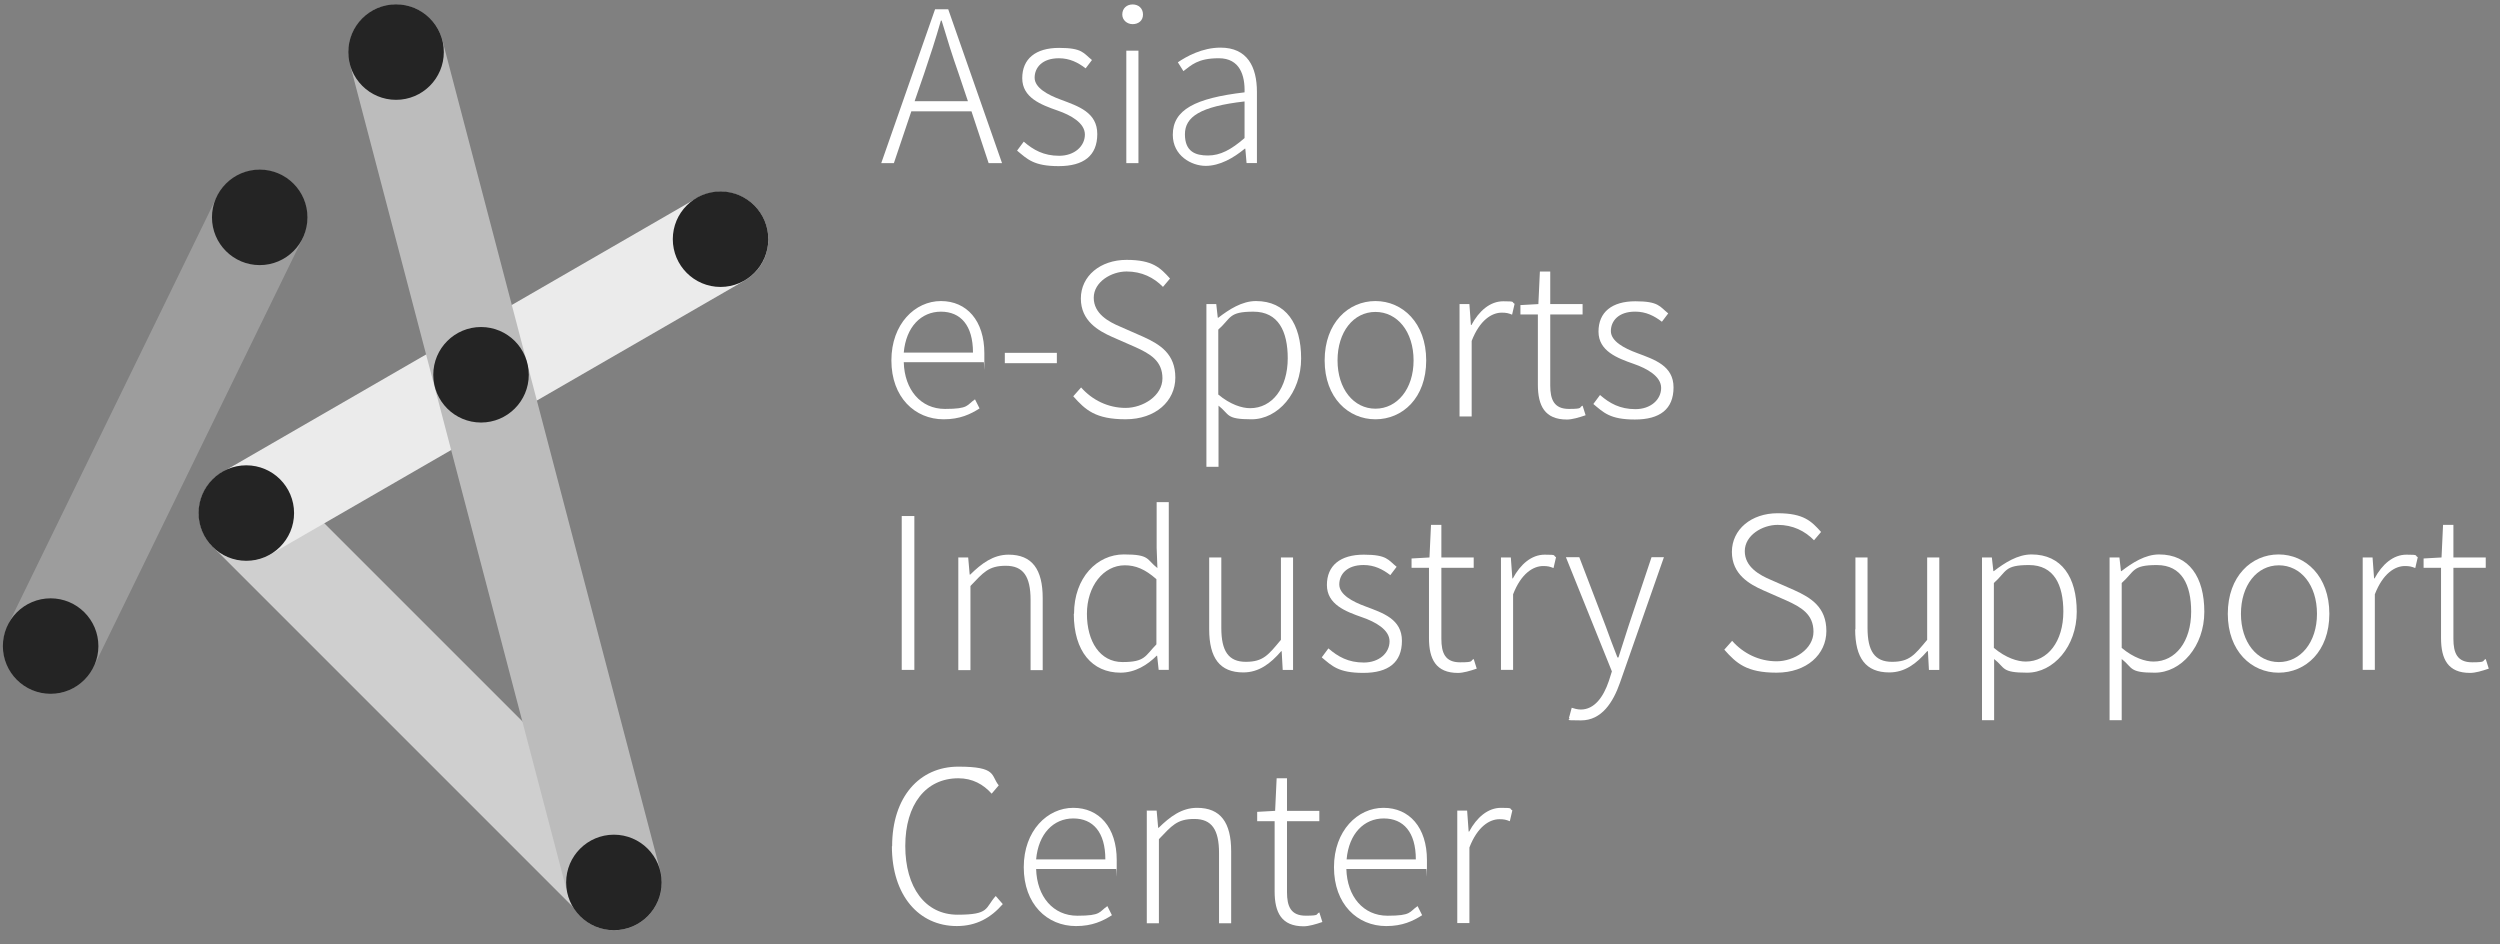 <svg width="135" height="51" viewBox="0 0 135 51" fill="none" xmlns="http://www.w3.org/2000/svg">
<rect x="0" y="0" width="135" height="51" fill="#808080" stroke="none"/>
<g clip-path="url(#clip0_995_15651)">
<path d="M31.231 49.264L11.56 29.593C10.552 28.584 10.552 26.957 11.56 25.949C12.569 24.94 14.196 24.94 15.205 25.949L34.875 45.619C35.884 46.628 35.884 48.255 34.875 49.264C33.866 50.272 32.239 50.272 31.231 49.264Z" fill="#CFCFCF"/>
<path d="M40.203 15.153L14.594 29.943C13.366 30.65 11.788 30.235 11.08 28.999C10.372 27.771 10.787 26.192 12.024 25.485L37.633 10.695C38.861 9.988 40.439 10.402 41.147 11.639C41.855 12.867 41.44 14.445 40.203 15.153Z" fill="#EBEBEB"/>
<path d="M23.885 2.162L35.648 47.002C36.006 48.377 35.184 49.784 33.81 50.151C32.435 50.508 31.027 49.687 30.661 48.312L18.898 3.472C18.54 2.097 19.362 0.69 20.737 0.324C22.112 -0.034 23.519 0.787 23.885 2.162Z" fill="#BCBCBC"/>
<path d="M35.729 47.652C35.729 49.076 34.574 50.231 33.151 50.231C31.727 50.231 30.572 49.076 30.572 47.652C30.572 46.228 31.727 45.073 33.151 45.073C34.574 45.073 35.729 46.228 35.729 47.652Z" fill="#242424"/>
<path d="M41.489 12.916C41.489 14.34 40.334 15.495 38.91 15.495C37.486 15.495 36.331 14.34 36.331 12.916C36.331 11.492 37.486 10.337 38.91 10.337C40.334 10.337 41.489 11.492 41.489 12.916Z" fill="#242424"/>
<path d="M15.88 27.706C15.88 29.129 14.725 30.285 13.301 30.285C11.877 30.285 10.722 29.129 10.722 27.706C10.722 26.282 11.877 25.127 13.301 25.127C14.725 25.127 15.88 26.282 15.88 27.706Z" fill="#242424"/>
<path d="M16.344 12.868L5.052 36.02C4.426 37.297 2.889 37.826 1.611 37.208C0.334 36.581 -0.195 35.044 0.424 33.767L11.715 10.614C12.341 9.337 13.879 8.809 15.156 9.427C16.433 10.053 16.962 11.591 16.344 12.868Z" fill="#9D9D9D"/>
<path d="M23.966 2.813C23.966 4.236 22.811 5.391 21.387 5.391C19.963 5.391 18.808 4.236 18.808 2.813C18.808 1.389 19.963 0.234 21.387 0.234C22.811 0.234 23.966 1.389 23.966 2.813Z" fill="#242424"/>
<path d="M28.554 20.238C28.554 21.662 27.399 22.817 25.976 22.817C24.552 22.817 23.397 21.662 23.397 20.238C23.397 18.815 24.552 17.659 25.976 17.659C27.399 17.659 28.554 18.815 28.554 20.238Z" fill="#242424"/>
<path d="M16.604 11.737C16.604 13.161 15.449 14.316 14.025 14.316C12.602 14.316 11.447 13.161 11.447 11.737C11.447 10.313 12.602 9.158 14.025 9.158C15.449 9.158 16.604 10.313 16.604 11.737Z" fill="#242424"/>
<path d="M5.313 34.889C5.313 36.312 4.157 37.467 2.734 37.467C1.31 37.467 0.155 36.312 0.155 34.889C0.155 33.465 1.31 32.31 2.734 32.31C4.157 32.31 5.313 33.465 5.313 34.889Z" fill="#242424"/>
<path d="M52.445 6.011H49.212L48.27 8.808H47.588L50.494 0.5H51.204L54.109 8.808H53.386L52.459 6.011H52.445ZM52.268 5.466L51.763 3.965C51.422 2.996 51.149 2.123 50.849 1.114H50.808C50.521 2.123 50.235 2.996 49.907 3.965L49.389 5.466H52.268Z" fill="white"/>
<path d="M54.928 8.125L55.283 7.648C55.801 8.098 56.361 8.412 57.193 8.412C58.025 8.412 58.584 7.893 58.584 7.266C58.584 6.638 57.82 6.215 57.111 5.97C56.211 5.656 55.201 5.274 55.201 4.223C55.201 3.173 55.924 2.586 57.193 2.586C58.462 2.586 58.502 2.873 58.966 3.241L58.625 3.691C58.216 3.378 57.766 3.146 57.179 3.146C56.279 3.146 55.87 3.651 55.87 4.196C55.87 4.742 56.579 5.124 57.288 5.383C58.23 5.738 59.253 6.065 59.253 7.238C59.253 8.412 58.516 8.971 57.166 8.971C55.815 8.971 55.474 8.589 54.928 8.139V8.125Z" fill="white"/>
<path d="M60.603 0.786C60.603 0.445 60.849 0.24 61.162 0.24C61.476 0.24 61.722 0.445 61.722 0.786C61.722 1.127 61.462 1.304 61.162 1.304C60.862 1.304 60.603 1.086 60.603 0.786ZM60.821 2.737H61.476V8.808H60.821V2.737Z" fill="white"/>
<path d="M63.331 7.279C63.331 5.928 64.532 5.301 67.206 4.987C67.233 4.087 66.96 3.145 65.814 3.145C64.668 3.145 64.327 3.527 63.904 3.841L63.604 3.364C64.068 3.05 64.914 2.572 65.91 2.572C67.356 2.572 67.874 3.609 67.874 4.96V8.807H67.315L67.247 8.029H67.219C66.605 8.534 65.869 8.957 65.105 8.957C64.341 8.957 63.331 8.411 63.331 7.279ZM67.206 7.456V5.478C64.805 5.751 63.986 6.31 63.986 7.252C63.986 8.193 64.559 8.397 65.228 8.397C65.896 8.397 66.483 8.084 67.206 7.456Z" fill="white"/>
<path d="M48.135 19.463C48.135 17.485 49.417 16.257 50.809 16.257C52.2 16.257 53.155 17.308 53.155 19.081C53.155 20.855 53.155 19.409 53.114 19.559H48.803C48.844 21.046 49.717 22.082 51.027 22.082C52.337 22.082 52.187 21.878 52.65 21.564L52.896 22.055C52.405 22.369 51.832 22.642 50.959 22.642C49.404 22.642 48.135 21.455 48.135 19.463ZM52.541 19.04C52.541 17.567 51.873 16.83 50.809 16.83C49.745 16.83 48.926 17.649 48.803 19.04H52.541Z" fill="white"/>
<path d="M54.26 19.053H57.07V19.612H54.26V19.053Z" fill="white"/>
<path d="M57.956 21.399L58.379 20.922C58.98 21.604 59.839 22.027 60.781 22.027C61.722 22.027 62.772 21.372 62.772 20.431C62.772 19.49 62.117 19.108 61.299 18.739L60.057 18.194C59.321 17.866 58.366 17.334 58.366 16.12C58.366 14.906 59.416 14.033 60.835 14.033C62.254 14.033 62.663 14.469 63.181 15.042L62.8 15.492C62.308 14.988 61.654 14.66 60.835 14.66C60.017 14.66 59.062 15.22 59.062 16.079C59.062 16.939 59.866 17.375 60.48 17.634L61.722 18.18C62.663 18.603 63.468 19.121 63.468 20.39C63.468 21.659 62.404 22.641 60.781 22.641C59.157 22.641 58.611 22.136 57.956 21.399Z" fill="white"/>
<path d="M65.132 16.421H65.678L65.76 17.158H65.787C66.374 16.707 67.069 16.257 67.82 16.257C69.443 16.257 70.261 17.485 70.261 19.354C70.261 21.223 69.007 22.642 67.588 22.642C66.169 22.642 66.414 22.383 65.8 21.905V23.024V25.207H65.146V16.421H65.132ZM69.538 19.354C69.538 17.894 69.034 16.83 67.683 16.83C66.333 16.83 66.496 17.171 65.787 17.799V21.305C66.442 21.851 67.069 22.042 67.506 22.042C68.693 22.042 69.538 20.964 69.538 19.34V19.354Z" fill="white"/>
<path d="M71.531 19.463C71.531 17.431 72.814 16.257 74.273 16.257C75.733 16.257 77.015 17.431 77.015 19.463C77.015 21.496 75.733 22.642 74.273 22.642C72.814 22.642 71.531 21.482 71.531 19.463ZM76.333 19.463C76.333 17.908 75.46 16.844 74.273 16.844C73.087 16.844 72.227 17.922 72.227 19.463C72.227 21.005 73.1 22.069 74.273 22.069C75.447 22.069 76.333 21.005 76.333 19.463Z" fill="white"/>
<path d="M78.802 16.419H79.347L79.429 17.551H79.457C79.866 16.787 80.466 16.269 81.175 16.269C81.885 16.269 81.598 16.31 81.789 16.405L81.653 16.992C81.448 16.91 81.339 16.883 81.094 16.883C80.562 16.883 79.907 17.279 79.47 18.411V22.49H78.815V16.419H78.802Z" fill="white"/>
<path d="M83.045 20.759V16.98H82.103V16.475L83.072 16.421L83.154 14.661H83.713V16.421H85.46V16.98H83.713V20.813C83.713 21.577 83.918 22.082 84.723 22.082C85.528 22.082 85.241 22 85.46 21.905L85.623 22.423C85.269 22.546 84.886 22.655 84.614 22.655C83.413 22.655 83.045 21.905 83.045 20.772V20.759Z" fill="white"/>
<path d="M86.046 21.808L86.401 21.33C86.919 21.78 87.479 22.094 88.311 22.094C89.143 22.094 89.702 21.576 89.702 20.948C89.702 20.321 88.938 19.898 88.229 19.652C87.329 19.338 86.319 18.957 86.319 17.906C86.319 16.856 87.042 16.269 88.311 16.269C89.579 16.269 89.62 16.555 90.084 16.924L89.743 17.374C89.334 17.06 88.884 16.828 88.297 16.828C87.397 16.828 86.987 17.333 86.987 17.879C86.987 18.424 87.697 18.806 88.406 19.066C89.348 19.42 90.371 19.748 90.371 20.921C90.371 22.094 89.634 22.654 88.284 22.654C86.933 22.654 86.592 22.272 86.046 21.821V21.808Z" fill="white"/>
<path d="M48.693 27.866H49.375V36.174H48.693V27.866Z" fill="white"/>
<path d="M51.736 30.102H52.282L52.363 31.029H52.391C53.005 30.429 53.632 29.952 54.464 29.952C55.733 29.952 56.306 30.743 56.306 32.298V36.186H55.651V32.394C55.651 31.125 55.255 30.552 54.314 30.552C53.373 30.552 53.1 30.92 52.404 31.643V36.186H51.749V30.115L51.736 30.102Z" fill="white"/>
<path d="M57.998 33.145C57.998 31.181 59.253 29.939 60.686 29.939C62.118 29.939 61.9 30.212 62.5 30.676L62.459 29.585V27.116H63.114V36.174H62.568L62.486 35.41H62.459C61.968 35.901 61.3 36.324 60.508 36.324C58.98 36.324 57.985 35.178 57.985 33.145H57.998ZM62.446 34.782V31.276C61.832 30.731 61.313 30.526 60.74 30.526C59.581 30.526 58.694 31.658 58.694 33.145C58.694 34.632 59.39 35.751 60.618 35.751C61.845 35.751 61.832 35.424 62.446 34.796V34.782Z" fill="white"/>
<path d="M65.296 33.992V30.104H65.951V33.91C65.951 35.151 66.333 35.738 67.274 35.738C68.215 35.738 68.488 35.37 69.17 34.551V30.104H69.825V36.175H69.266L69.211 35.165H69.184C68.597 35.847 67.97 36.311 67.138 36.311C65.869 36.311 65.296 35.533 65.296 33.978V33.992Z" fill="white"/>
<path d="M71.38 35.49L71.734 35.013C72.253 35.463 72.812 35.777 73.644 35.777C74.476 35.777 75.036 35.258 75.036 34.631C75.036 34.003 74.272 33.581 73.562 33.335C72.662 33.021 71.653 32.639 71.653 31.589C71.653 30.538 72.376 29.952 73.644 29.952C74.913 29.952 74.954 30.238 75.418 30.607L75.077 31.057C74.667 30.743 74.217 30.511 73.631 30.511C72.73 30.511 72.321 31.016 72.321 31.561C72.321 32.107 73.03 32.489 73.74 32.748C74.681 33.103 75.704 33.43 75.704 34.604C75.704 35.777 74.968 36.336 73.617 36.336C72.266 36.336 71.925 35.954 71.38 35.504V35.49Z" fill="white"/>
<path d="M77.165 34.442V30.663H76.224V30.158L77.192 30.103L77.274 28.343H77.834V30.103H79.58V30.663H77.834V34.496C77.834 35.26 78.038 35.765 78.843 35.765C79.648 35.765 79.362 35.683 79.58 35.587L79.744 36.106C79.389 36.229 79.007 36.338 78.734 36.338C77.534 36.338 77.165 35.587 77.165 34.455V34.442Z" fill="white"/>
<path d="M81.039 30.102H81.585L81.666 31.234H81.694C82.103 30.47 82.703 29.952 83.413 29.952C84.122 29.952 83.835 29.993 84.026 30.088L83.89 30.675C83.685 30.593 83.576 30.566 83.331 30.566C82.799 30.566 82.144 30.961 81.707 32.093V36.172H81.052V30.102H81.039Z" fill="white"/>
<path d="M84.722 38.778L84.873 38.219C84.995 38.26 85.186 38.315 85.364 38.315C86.087 38.315 86.578 37.66 86.878 36.773L87.042 36.255L84.559 30.088H85.282L86.701 33.799C86.892 34.318 87.124 34.959 87.342 35.504H87.396C87.574 34.959 87.778 34.318 87.942 33.799L89.183 30.088H89.852L87.478 36.868C87.11 37.919 86.496 38.901 85.377 38.901C84.259 38.901 84.9 38.86 84.722 38.778Z" fill="white"/>
<path d="M93.112 35.082L93.535 34.605C94.136 35.287 94.995 35.71 95.936 35.71C96.878 35.71 97.928 35.055 97.928 34.114C97.928 33.172 97.273 32.79 96.455 32.422L95.213 31.876C94.477 31.549 93.522 31.017 93.522 29.803C93.522 28.588 94.572 27.715 95.991 27.715C97.41 27.715 97.819 28.152 98.338 28.725L97.956 29.175C97.464 28.67 96.81 28.343 95.991 28.343C95.172 28.343 94.218 28.902 94.218 29.762C94.218 30.621 95.022 31.058 95.636 31.317L96.878 31.863C97.819 32.285 98.624 32.804 98.624 34.073C98.624 35.341 97.56 36.324 95.936 36.324C94.313 36.324 93.767 35.819 93.112 35.082Z" fill="white"/>
<path d="M100.193 33.992V30.104H100.847V33.91C100.847 35.151 101.229 35.738 102.171 35.738C103.112 35.738 103.385 35.37 104.067 34.551V30.104H104.722V36.175H104.162L104.108 35.165H104.067C103.48 35.847 102.853 36.311 102.021 36.311C100.752 36.311 100.179 35.533 100.179 33.978L100.193 33.992Z" fill="white"/>
<path d="M107.014 30.104H107.56L107.642 30.84H107.669C108.256 30.39 108.951 29.94 109.702 29.94C111.325 29.94 112.144 31.168 112.144 33.037C112.144 34.906 110.889 36.325 109.47 36.325C108.051 36.325 108.297 36.065 107.683 35.588V36.706V38.889H107.028V30.104H107.014ZM111.421 33.037C111.421 31.577 110.916 30.513 109.565 30.513C108.215 30.513 108.378 30.854 107.669 31.482V34.987C108.324 35.533 108.951 35.724 109.388 35.724C110.575 35.724 111.421 34.647 111.421 33.023V33.037Z" fill="white"/>
<path d="M113.903 30.104H114.449L114.531 30.84H114.558C115.145 30.39 115.841 29.94 116.591 29.94C118.214 29.94 119.033 31.168 119.033 33.037C119.033 34.906 117.778 36.325 116.359 36.325C114.94 36.325 115.186 36.065 114.572 35.588V36.706V38.889H113.917V30.104H113.903ZM118.323 33.037C118.323 31.577 117.819 30.513 116.468 30.513C115.117 30.513 115.281 30.854 114.572 31.482V34.987C115.227 35.533 115.854 35.724 116.291 35.724C117.478 35.724 118.323 34.647 118.323 33.023V33.037Z" fill="white"/>
<path d="M120.301 33.146C120.301 31.113 121.584 29.94 123.043 29.94C124.503 29.94 125.785 31.113 125.785 33.146C125.785 35.178 124.503 36.325 123.043 36.325C121.584 36.325 120.301 35.165 120.301 33.146ZM125.117 33.146C125.117 31.591 124.244 30.527 123.057 30.527C121.87 30.527 121.011 31.604 121.011 33.146C121.011 34.687 121.884 35.752 123.057 35.752C124.23 35.752 125.117 34.687 125.117 33.146Z" fill="white"/>
<path d="M127.573 30.102H128.118L128.2 31.234H128.227C128.637 30.47 129.237 29.952 129.946 29.952C130.656 29.952 130.369 29.993 130.56 30.088L130.424 30.675C130.219 30.593 130.11 30.566 129.864 30.566C129.332 30.566 128.678 30.961 128.241 32.093V36.172H127.586V30.102H127.573Z" fill="white"/>
<path d="M131.816 34.442V30.663H130.874V30.158L131.843 30.103L131.925 28.343H132.484V30.103H134.23V30.663H132.484V34.496C132.484 35.26 132.689 35.765 133.494 35.765C134.298 35.765 134.012 35.683 134.23 35.587L134.394 36.106C134.039 36.229 133.657 36.338 133.384 36.338C132.184 36.338 131.816 35.587 131.816 34.455V34.442Z" fill="white"/>
<path d="M48.175 45.697C48.175 43.036 49.649 41.399 51.75 41.399C53.851 41.399 53.496 41.877 53.932 42.409L53.55 42.859C53.1 42.354 52.514 42.027 51.75 42.027C49.99 42.027 48.885 43.446 48.885 45.683C48.885 47.92 49.963 49.394 51.709 49.394C53.455 49.394 53.182 49.039 53.769 48.384L54.151 48.821C53.51 49.557 52.732 50.007 51.668 50.007C49.622 50.007 48.162 48.357 48.162 45.697H48.175Z" fill="white"/>
<path d="M55.283 46.829C55.283 44.851 56.565 43.623 57.957 43.623C59.348 43.623 60.303 44.674 60.303 46.447C60.303 48.221 60.303 46.775 60.262 46.925H55.951C55.992 48.412 56.865 49.449 58.175 49.449C59.485 49.449 59.335 49.244 59.798 48.93L60.044 49.421C59.553 49.735 58.98 50.008 58.107 50.008C56.538 50.008 55.283 48.821 55.283 46.829ZM59.689 46.406C59.689 44.933 59.021 44.196 57.957 44.196C56.893 44.196 56.074 45.015 55.951 46.406H59.689Z" fill="white"/>
<path d="M61.913 43.773H62.459L62.541 44.701H62.568C63.182 44.101 63.809 43.623 64.641 43.623C65.91 43.623 66.483 44.414 66.483 45.97V49.858H65.828V46.065C65.828 44.797 65.433 44.224 64.492 44.224C63.55 44.224 63.277 44.592 62.581 45.315V49.858H61.927V43.787L61.913 43.773Z" fill="white"/>
<path d="M68.83 48.124V44.345H67.888V43.84L68.857 43.786L68.939 42.026H69.498V43.786H71.244V44.345H69.498V48.179C69.498 48.943 69.703 49.447 70.508 49.447C71.313 49.447 71.026 49.366 71.244 49.27L71.408 49.788C71.053 49.911 70.671 50.02 70.399 50.02C69.198 50.02 68.83 49.27 68.83 48.138V48.124Z" fill="white"/>
<path d="M72.035 46.829C72.035 44.851 73.317 43.623 74.709 43.623C76.1 43.623 77.055 44.674 77.055 46.447C77.055 48.221 77.055 46.775 77.014 46.925H72.703C72.744 48.412 73.617 49.449 74.927 49.449C76.237 49.449 76.086 49.244 76.55 48.93L76.796 49.421C76.305 49.735 75.732 50.008 74.859 50.008C73.29 50.008 72.035 48.821 72.035 46.829ZM76.455 46.406C76.455 44.933 75.786 44.196 74.722 44.196C73.658 44.196 72.84 45.015 72.717 46.406H76.455Z" fill="white"/>
<path d="M78.679 43.773H79.225L79.307 44.906H79.334C79.743 44.142 80.344 43.623 81.053 43.623C81.762 43.623 81.476 43.664 81.667 43.76L81.53 44.346C81.326 44.264 81.217 44.237 80.971 44.237C80.439 44.237 79.784 44.633 79.348 45.765V49.844H78.693V43.773H78.679Z" fill="white"/>
</g>
<defs>
<clipPath id="clip0_995_15651">
<rect width="134.239" height="50" fill="white" transform="translate(0.155 0.234)"/>
</clipPath>
</defs>
</svg>

